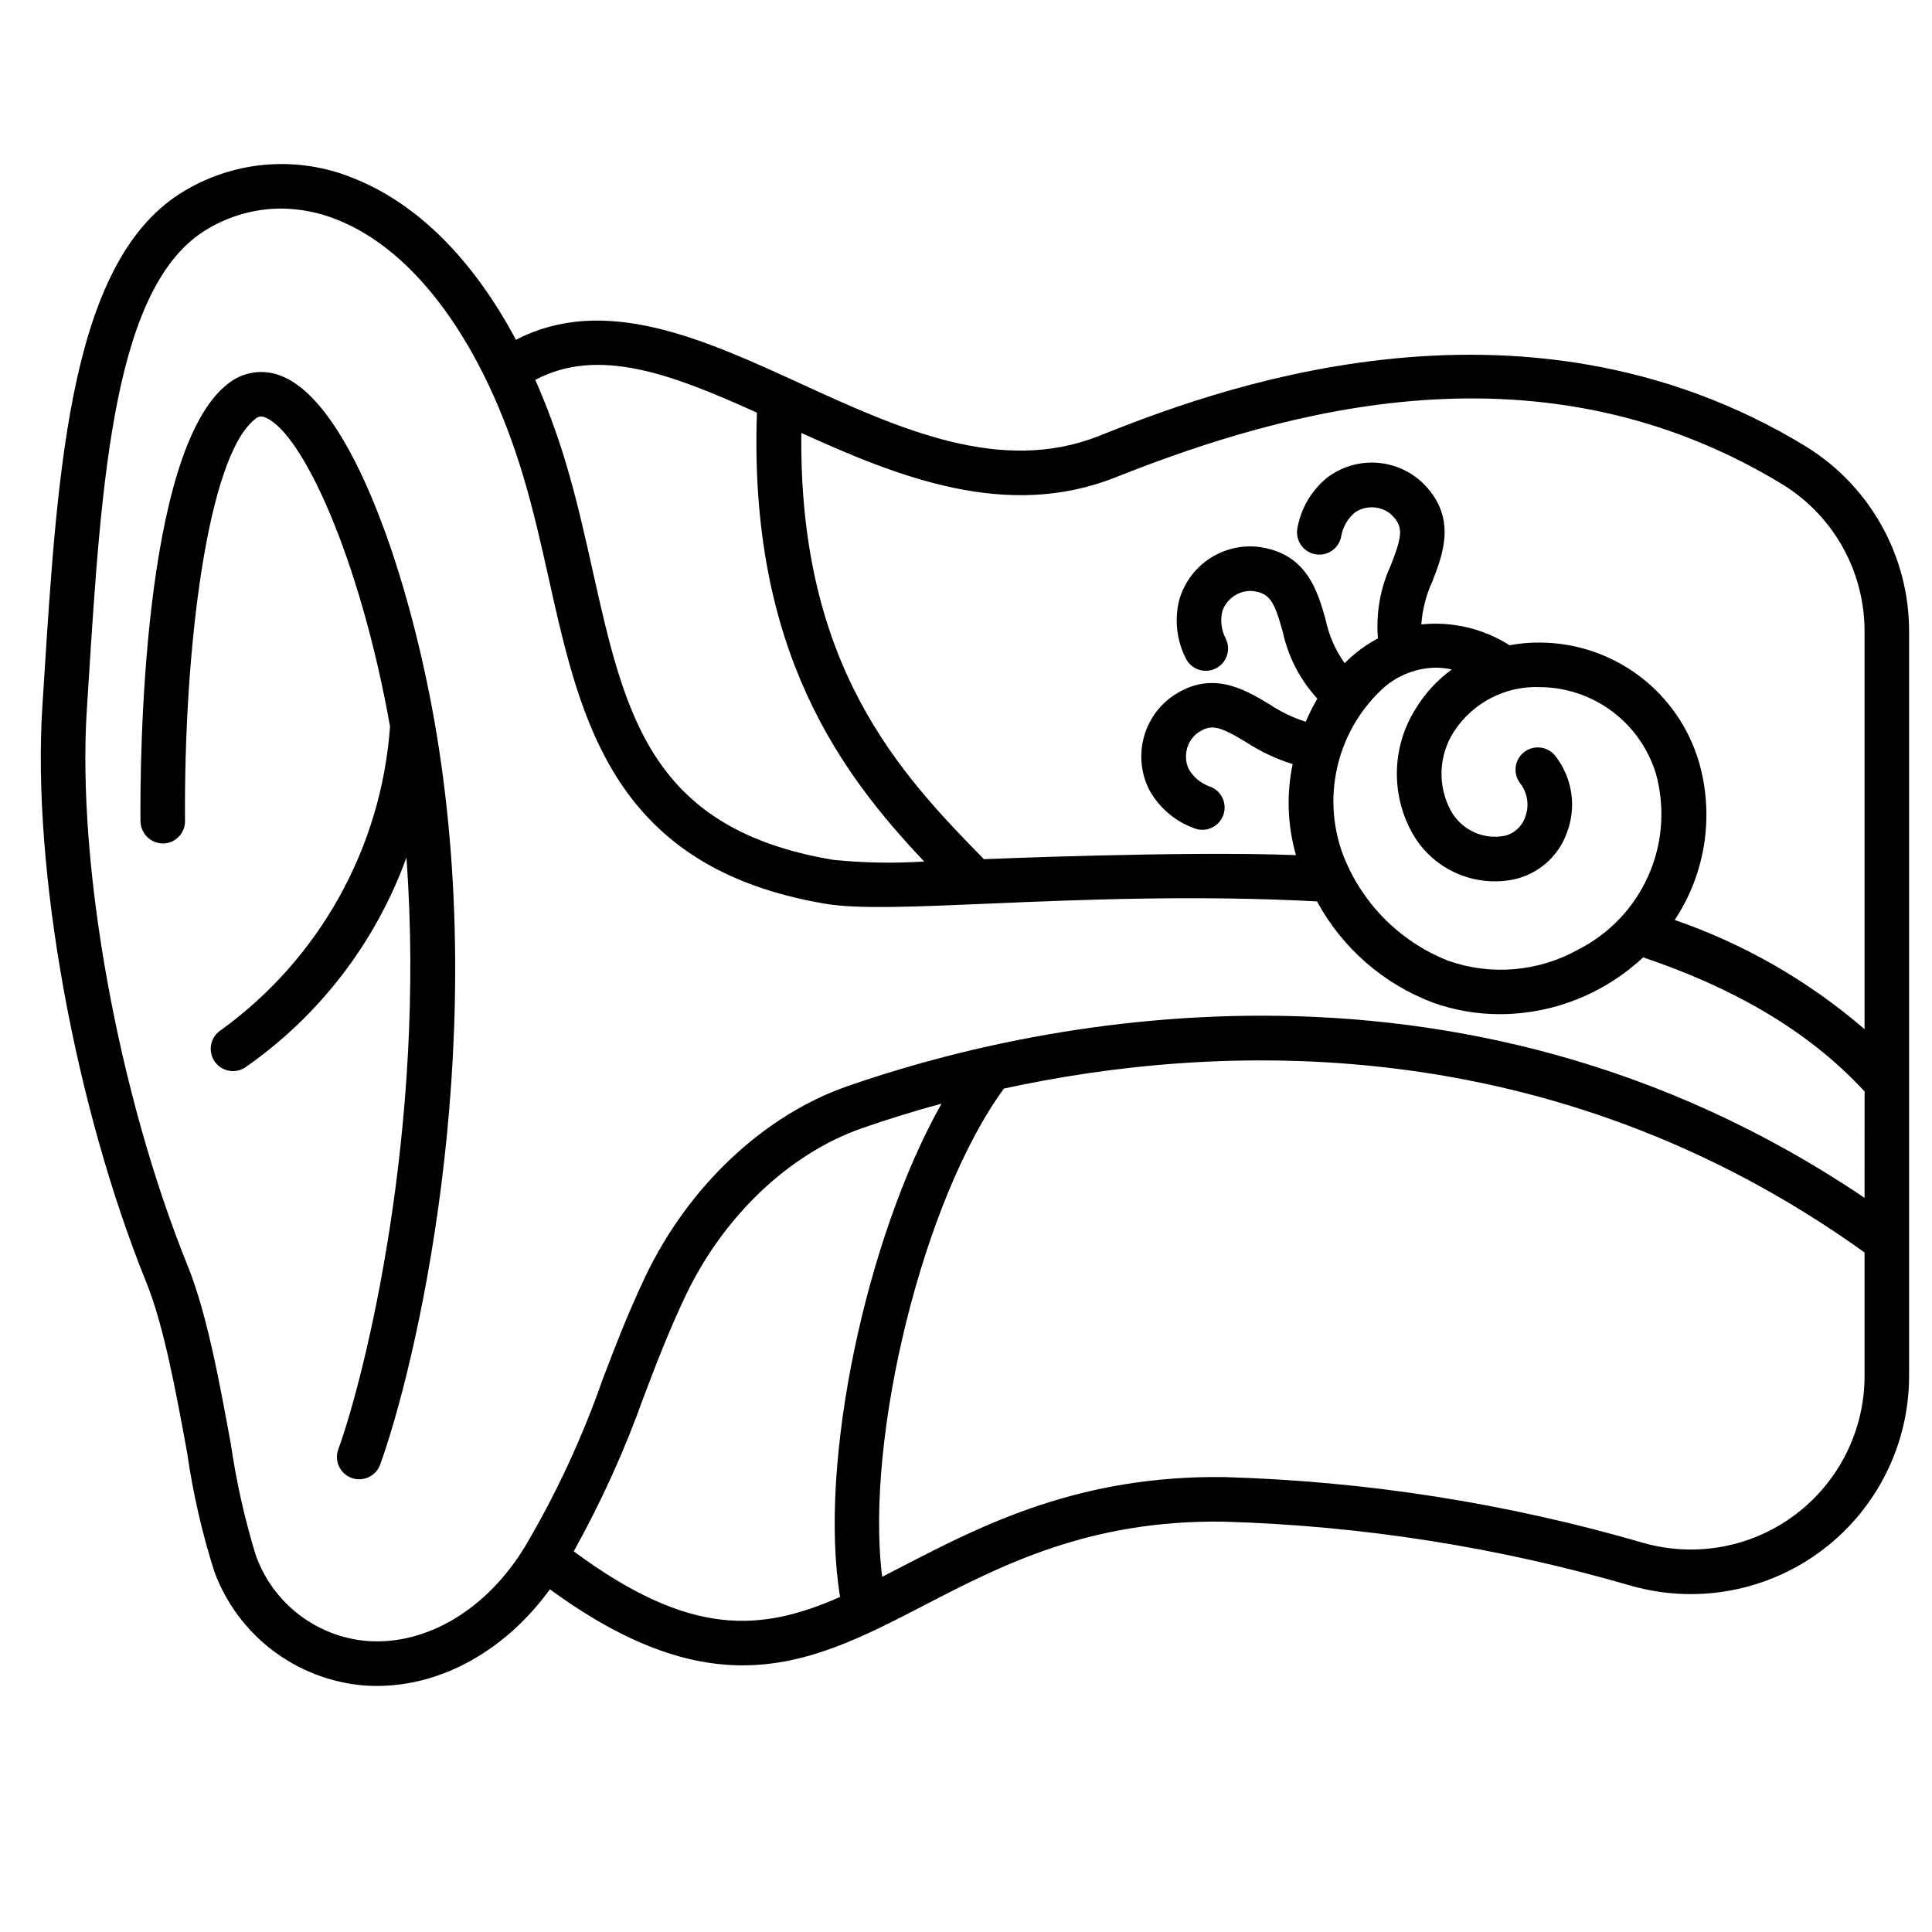 <?xml version="1.0" encoding="UTF-8"?>
<!-- Uploaded to: ICON Repo, www.iconrepo.com, Generator: ICON Repo Mixer Tools -->
<svg fill="#000000" width="800px" height="800px" version="1.1" viewBox="144 144 512 512" xmlns="http://www.w3.org/2000/svg">
 <g>
  <path d="m622.95 262.54c-76.754-47.047-160.29-13.895-187.75-3-26.113 10.367-53.137-2.008-79.281-13.992-25.492-11.688-51.777-23.672-75.18-11.488-11.367-21.312-26.133-36.133-43.082-42.836l-0.004-0.004c-14.508-5.945-30.965-4.766-44.477 3.191-30.402 17.664-33.852 72.285-37.523 130.11l-0.434 6.812c-2.754 42.934 8.59 105.67 27.574 152.56 4.652 11.484 7.918 29.359 10.805 45.129h0.004c1.531 10.707 3.949 21.266 7.231 31.57 3.059 8.234 8.391 15.426 15.375 20.75 6.988 5.32 15.34 8.551 24.086 9.312 1.18 0.094 2.406 0.137 3.609 0.137 17.242 0 34.125-9.492 45.832-25.609 20.242 14.789 36.555 20.152 51.066 20.152 17.414 0 32.25-7.691 48.238-15.973 20.531-10.629 43.73-22.629 79.32-22.109v0.004c36.574 1.066 72.867 6.781 108 17.016 17.43 4.926 36.16 1.406 50.609-9.516 14.453-10.926 22.949-27.984 22.961-46.098v-197.21c0.055-19.867-10.148-38.355-26.984-48.902zm-278.36-9.18c-2.199 63.238 22.488 95.84 44.332 118.95-8.008 0.512-16.043 0.367-24.027-0.434-48.504-8.082-55.27-38.367-63.84-76.684-2.074-9.289-4.223-18.895-7.086-28.465-2.246-7.512-4.957-14.879-8.109-22.055 16.816-8.934 36.449-1.402 58.73 8.688zm-48.543 301.76c7.32-13.152 13.539-26.887 18.59-41.062 3.199-8.41 6.512-17.109 10.992-26.57 10.012-21.125 27.488-37.746 46.742-44.477 5.883-2.051 12.988-4.328 21.137-6.523-20.008 35.5-32.73 95.293-26.875 130.72-20.949 9.199-39.648 10.828-70.586-12.086zm342.08-46.445h0.004c-0.02 14.414-6.793 27.992-18.301 36.676-11.504 8.684-26.414 11.477-40.285 7.543-36.109-10.504-73.406-16.367-111-17.449-38.395-0.555-64.246 12.715-84.941 23.43-1.969 1.027-3.938 2.031-5.824 3.004-4.598-36.832 10.863-100.2 32.273-129.4 55.891-12.164 144.64-16.426 228.07 43.434zm0-47.23c-108.72-73.434-224.16-45.441-269.64-29.559-22.176 7.738-42.188 26.637-53.531 50.555-4.688 9.887-8.082 18.801-11.363 27.43-5.34 15.227-12.152 29.891-20.344 43.789-10.082 16.773-26.188 26.445-42.035 25.215h-0.004c-6.57-0.566-12.84-3.012-18.055-7.043-5.219-4.031-9.168-9.48-11.375-15.695-2.93-9.559-5.125-19.328-6.566-29.223-2.984-16.332-6.363-34.836-11.469-47.441-18.391-45.426-29.387-106.03-26.734-147.38l0.434-6.824c3.457-54.586 6.723-106.14 31.672-120.65 5.848-3.473 12.516-5.32 19.316-5.348 5.109 0.031 10.164 1.031 14.898 2.945 20.859 8.246 38.84 33 49.32 67.914 2.754 9.168 4.848 18.562 6.879 27.648 8.387 37.539 17.07 76.359 73.414 85.758 8.445 1.406 23.324 0.789 43.918-0.102 23.312-0.996 54.055-2.269 86.156-0.555l0.004-0.004c6.695 12.367 17.629 21.902 30.789 26.852 5.688 2.023 11.68 3.051 17.715 3.039 9.246-0.02 18.34-2.352 26.457-6.789 4.156-2.262 8.012-5.039 11.477-8.266 22.934 7.727 43.477 18.98 58.68 35.555zm-120.11-97.129c2.535 4.731 6.516 8.523 11.363 10.824 4.852 2.301 10.309 2.988 15.574 1.961 6.613-1.355 12.031-6.074 14.293-12.434 2.609-6.832 1.453-14.535-3.043-20.305-1.996-2.578-5.707-3.051-8.285-1.055-2.578 2-3.047 5.707-1.051 8.285 1.969 2.535 2.473 5.918 1.324 8.918-0.832 2.508-2.914 4.402-5.488 5-5.75 1.098-11.547-1.672-14.309-6.832-1.699-3.223-2.516-6.84-2.367-10.48 0.152-3.641 1.27-7.176 3.234-10.242 4.973-7.719 13.656-12.23 22.828-11.863 6.93 0.043 13.656 2.312 19.199 6.469 5.543 4.156 9.605 9.984 11.59 16.621 2.426 8.922 1.707 18.406-2.035 26.859-3.746 8.453-10.285 15.359-18.523 19.555-10.547 5.93-23.141 7.027-34.555 3.004-13.117-5.184-23.379-15.742-28.188-29-2.598-7.555-2.914-15.707-0.91-23.438 2.004-7.734 6.238-14.707 12.176-20.047 3.824-3.273 8.672-5.106 13.703-5.18 1.41 0.023 2.816 0.18 4.199 0.473-3.852 2.805-7.109 6.344-9.582 10.414-3.047 4.828-4.758 10.383-4.961 16.09-0.199 5.707 1.113 11.367 3.812 16.402zm120.11 52.426c-14.785-12.75-31.855-22.57-50.309-28.938 8.184-12.355 10.527-27.68 6.406-41.914-2.68-9.062-8.199-17.023-15.742-22.711-7.543-5.691-16.715-8.805-26.164-8.891-2.769-0.047-5.539 0.191-8.266 0.711-6.949-4.426-15.191-6.371-23.387-5.523 0.289-3.977 1.293-7.867 2.965-11.488 2.824-7.289 6.691-17.273-2.984-26.371-3.391-3.051-7.738-4.824-12.293-5.012-4.559-0.184-9.035 1.227-12.664 3.988-4.156 3.387-6.949 8.156-7.871 13.438-0.277 1.543 0.07 3.133 0.965 4.418 0.895 1.285 2.262 2.164 3.805 2.438 3.211 0.578 6.281-1.559 6.856-4.769 0.418-2.481 1.715-4.731 3.652-6.332 2.902-1.949 6.734-1.773 9.445 0.426 3.504 3.305 3.117 5.664 0.066 13.531h0.004c-2.816 6.07-4.004 12.77-3.445 19.438-2.047 1.082-3.988 2.359-5.793 3.812-1.055 0.867-2.066 1.785-3.027 2.754-2.469-3.461-4.188-7.402-5.051-11.566-2.121-7.527-5.031-17.832-18.234-19.305v-0.004c-4.543-0.398-9.082 0.797-12.836 3.383-3.754 2.586-6.492 6.402-7.734 10.789-1.289 5.203-0.656 10.699 1.781 15.477 1.469 2.91 5.019 4.082 7.934 2.613 1.398-0.707 2.457-1.938 2.949-3.426 0.488-1.484 0.367-3.106-0.336-4.504-1.16-2.234-1.473-4.812-0.879-7.258 1.145-3.305 4.316-5.473 7.809-5.34 4.789 0.535 5.902 2.652 8.18 10.773 1.426 6.637 4.598 12.773 9.188 17.777-1.156 1.969-2.188 4.012-3.086 6.109-3.391-1.07-6.613-2.617-9.57-4.598-6.691-4.035-15.859-9.566-26.508-1.602-3.586 2.816-6.078 6.793-7.047 11.246-0.969 4.457-0.352 9.109 1.746 13.16 2.621 4.668 6.84 8.234 11.883 10.047 1.477 0.562 3.113 0.508 4.551-0.145 1.438-0.656 2.551-1.859 3.094-3.344 0.543-1.484 0.469-3.121-0.203-4.551-0.676-1.426-1.895-2.527-3.383-3.047-2.375-0.84-4.367-2.504-5.609-4.695-1.426-3.191-0.598-6.938 2.043-9.23 3.856-2.887 6.109-2.102 13.344 2.258 3.781 2.461 7.887 4.391 12.199 5.727-1.676 7.992-1.375 16.277 0.875 24.129-29.562-1.156-82.148 1.051-82.695 1.074-22.227-22.684-49.105-51.012-48.387-112.96 25.723 11.684 54.395 23.223 83.215 11.785 45.266-17.969 112.92-37.305 177.2 2.094 13.344 8.395 21.41 23.074 21.348 38.836z"/>
  <path d="m218.52 243.62c-4.777-1.945-10.234-1.113-14.215 2.164-22.676 17.781-23.203 99.656-23.078 115.89 0.078 3.242 2.711 5.832 5.953 5.859 1.566-0.012 3.062-0.648 4.16-1.762 1.098-1.117 1.707-2.625 1.695-4.191-0.352-45.414 5.91-96.582 18.559-106.5 0.691-0.711 1.758-0.895 2.648-0.461 9.84 3.832 25.211 37.414 33.121 81.922-2.305 32.082-18.672 61.508-44.715 80.383-1.336 0.824-2.285 2.141-2.644 3.668-0.363 1.523-0.102 3.125 0.719 4.461 1.715 2.773 5.352 3.633 8.129 1.922 19.707-13.684 34.68-33.148 42.855-55.707 5.277 71.723-10.965 137.3-18.059 156.84-1.113 3.066 0.473 6.453 3.535 7.562 3.066 1.113 6.453-0.473 7.566-3.539 8.977-24.734 29.172-107.74 14.957-193.65-6.715-40.578-22.465-87.578-41.188-94.859z"/>
 </g>
</svg>